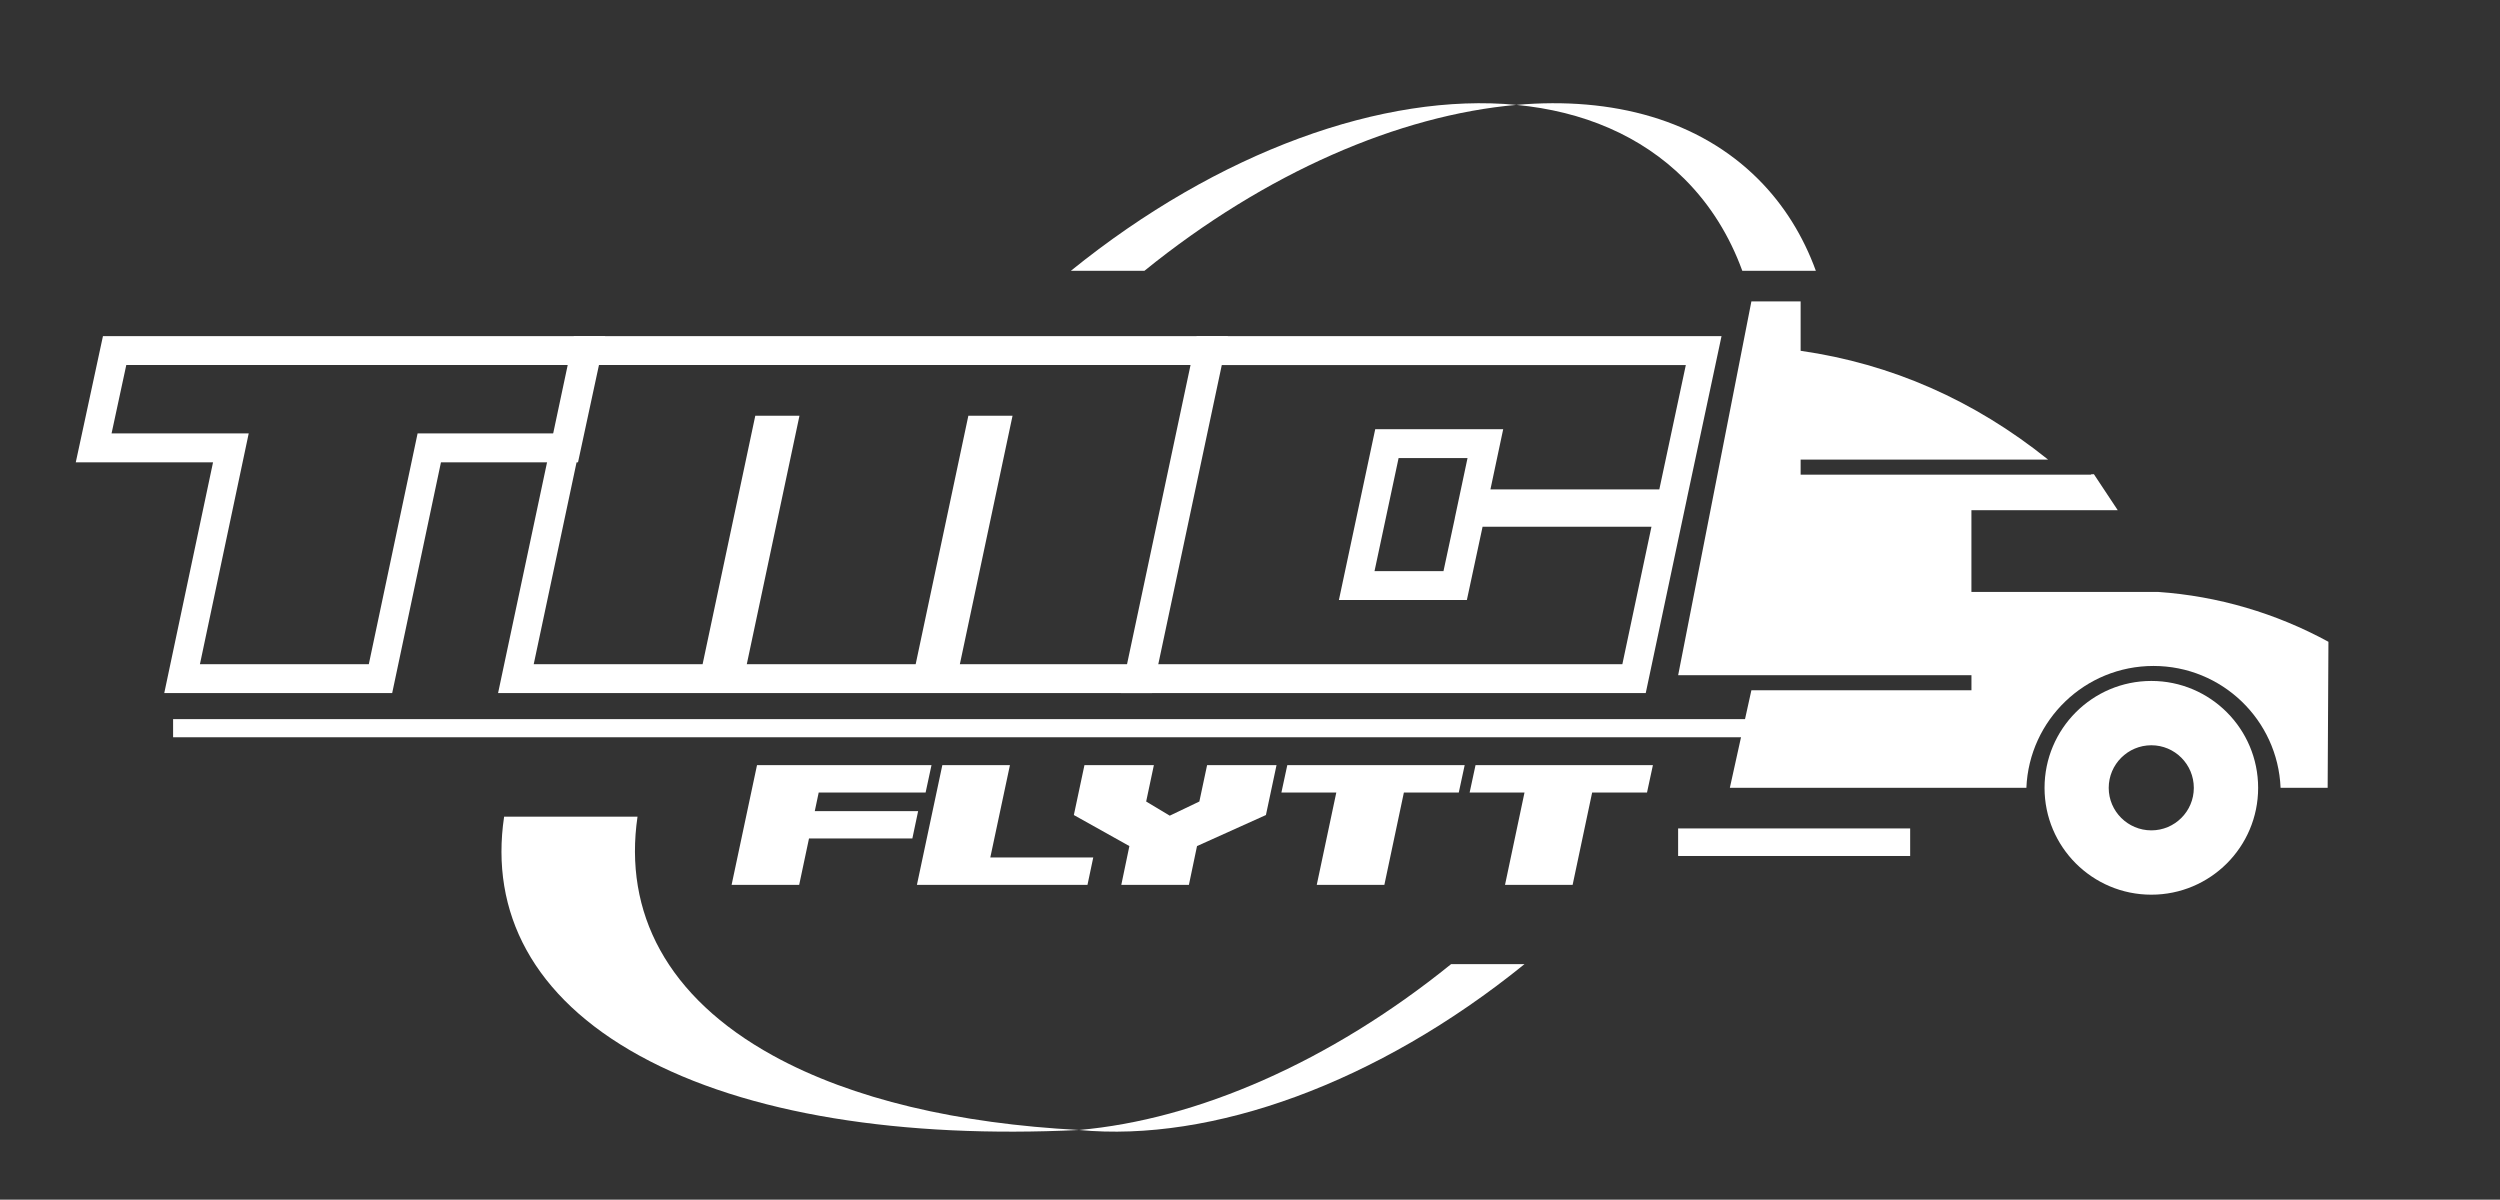 <svg xmlns="http://www.w3.org/2000/svg" xmlns:xlink="http://www.w3.org/1999/xlink" id="Layer_1" x="0px" y="0px" width="86.567px" height="41.541px" viewBox="0 0 86.567 41.541" xml:space="preserve"><rect x="0" y="0" width="86.567" height="41.541" fill="#333333" stroke="none"/><g id="XMLID_25_">	<rect x="5.994" y="24.901" fill-rule="evenodd" clip-rule="evenodd" fill="#FFFFFF" width="55.37" height="0.628"></rect></g><g id="XMLID_24_">	<path fill-rule="evenodd" clip-rule="evenodd" fill="#FFFFFF" d="M68.264,20.496v-2.829h5.067l-0.826-1.247l-0.101,0.005v0.011  h-0.863h-9.191v-0.522h8.568c-2.563-2.057-5.419-3.314-8.568-3.767v-1.71h-1.705l-2.536,12.943h10.156v0.522h-7.62l-0.746,3.378  h10.268c0.096-2.35,2.03-4.22,4.401-4.22c2.371,0,4.305,1.87,4.401,4.22h1.63l0.027-5.057c-1.817-0.991-3.826-1.583-5.893-1.726  H68.264z"></path></g><g id="XMLID_21_">	<rect x="58.108" y="28.686" fill-rule="evenodd" clip-rule="evenodd" fill="#FFFFFF" width="8.035" height="0.954"></rect></g><g id="XMLID_5_">	<path fill-rule="evenodd" clip-rule="evenodd" fill="#FFFFFF" d="M50.248,33.384c-4.204,3.4-8.818,5.387-12.884,5.744  c4.593,0.437,10.321-1.609,15.426-5.744H50.248z"></path></g><g id="XMLID_4_">	<path fill-rule="evenodd" clip-rule="evenodd" fill="#FFFFFF" d="M58.337,6.206c0.895,0.895,1.556,1.972,1.993,3.17h2.547  c-0.437-1.199-1.098-2.275-1.993-3.17c-2.051-2.051-5.025-2.867-8.376-2.574C54.809,3.851,56.824,4.693,58.337,6.206L58.337,6.206z  "></path></g><g id="XMLID_3_">	<path fill-rule="evenodd" clip-rule="evenodd" fill="#FFFFFF" d="M39.629,9.376c4.199-3.4,8.818-5.387,12.879-5.744  c-4.593-0.437-10.316,1.609-15.426,5.744H39.629z"></path></g><g id="XMLID_2_">	<path fill-rule="evenodd" clip-rule="evenodd" fill="#FFFFFF" d="M26.771,36.554c-3.689-2.03-5.18-4.966-4.696-8.275h-4.619  c-0.494,3.309,0.997,6.245,4.687,8.275c3.728,2.051,9.131,2.867,15.222,2.574C33.191,38.91,29.521,38.068,26.771,36.554  L26.771,36.554z"></path></g><g>	<g>		<path fill="#FFFFFF" d="M19.718,12.639l-0.51,2.369H14.46l-1.689,7.99H6.923l1.689-7.99H3.863l0.51-2.369H19.718 M20.957,11.639   h-1.238H4.373H3.565l-0.17,0.79l-0.51,2.369l-0.261,1.21h1.238h3.515l-1.434,6.783l-0.255,1.207h1.233h5.848h0.811l0.168-0.793   l1.521-7.197h3.938h0.808l0.17-0.79l0.51-2.369L20.957,11.639L20.957,11.639z"></path>	</g>	<g>		<path fill="#FFFFFF" d="M41.284,12.639l-2.199,10.359h-5.848l1.824-8.602h-1.53l-1.824,8.602h-5.848l1.824-8.602h-1.53   l-1.824,8.602h-5.848l2.199-10.359H41.284 M42.518,11.639h-1.235H20.68h-0.81l-0.168,0.792L17.503,22.79l-0.256,1.208h1.235h5.848   h0.81h0.72h5.848h0.81h0.72h5.848h0.81l0.168-0.792l2.199-10.359L42.518,11.639L42.518,11.639z"></path>	</g>	<g>		<path fill="#FFFFFF" d="M58.375,12.639l-0.918,4.307h-5.848l0.442-2.085h-4.431l-1.258,5.916h4.431l0.544-2.538h5.848l-1.008,4.76   H40.049l2.199-10.359H58.375 M59.611,11.639h-1.236H42.247h-0.81l-0.168,0.792L39.07,22.79l-0.256,1.208h1.235h16.128h0.81   l0.168-0.793l1.008-4.76l0.256-1.207h-0.001l0.018-0.084l0.918-4.307L59.611,11.639L59.611,11.639z M48.429,15.861h2.387   l-0.186,0.878l-0.256,1.207h0.002l-0.018,0.083l-0.375,1.748h-2.388L48.429,15.861L48.429,15.861z"></path>	</g></g><g>	<g>		<path fill="#FFFFFF" d="M26.213,26.494h6.042l-0.204,0.948h-3.702l-0.136,0.644h3.579l-0.2,0.948h-3.579l-0.34,1.606h-2.34   L26.213,26.494z"></path>	</g>	<g>		<path fill="#FFFFFF" d="M32.63,26.494h2.341l-0.68,3.198h3.565l-0.2,0.948H31.75L32.63,26.494z"></path>	</g>	<g>		<path fill="#FFFFFF" d="M39.107,29.297l-1.923-1.075l0.367-1.728h2.404l-0.267,1.26l0.817,0.49l1.025-0.49l0.268-1.26h2.404   l-0.367,1.728l-2.386,1.075l-0.281,1.343h-2.341L39.107,29.297z"></path>	</g>	<g>		<path fill="#FFFFFF" d="M46.272,27.442h-1.901l0.204-0.948h6.142l-0.204,0.948h-1.901l-0.676,3.198h-2.341L46.272,27.442z"></path>	</g>	<g>		<path fill="#FFFFFF" d="M52.789,27.442h-1.9l0.204-0.948h6.142l-0.204,0.948h-1.9l-0.676,3.198h-2.341L52.789,27.442z"></path>	</g></g><g>	<path fill-rule="evenodd" clip-rule="evenodd" fill="#FFFFFF" d="M73.018,27.282c0-0.817,0.664-1.476,1.476-1.476  s1.471,0.659,1.471,1.476c0,0.812-0.659,1.471-1.471,1.471S73.018,28.094,73.018,27.282L73.018,27.282z M78.192,27.282  c0-2.043-1.655-3.703-3.698-3.703c-2.043,0-3.698,1.66-3.698,3.703s1.655,3.698,3.698,3.698  C76.537,30.98,78.192,29.325,78.192,27.282L78.192,27.282z"></path></g></svg>
